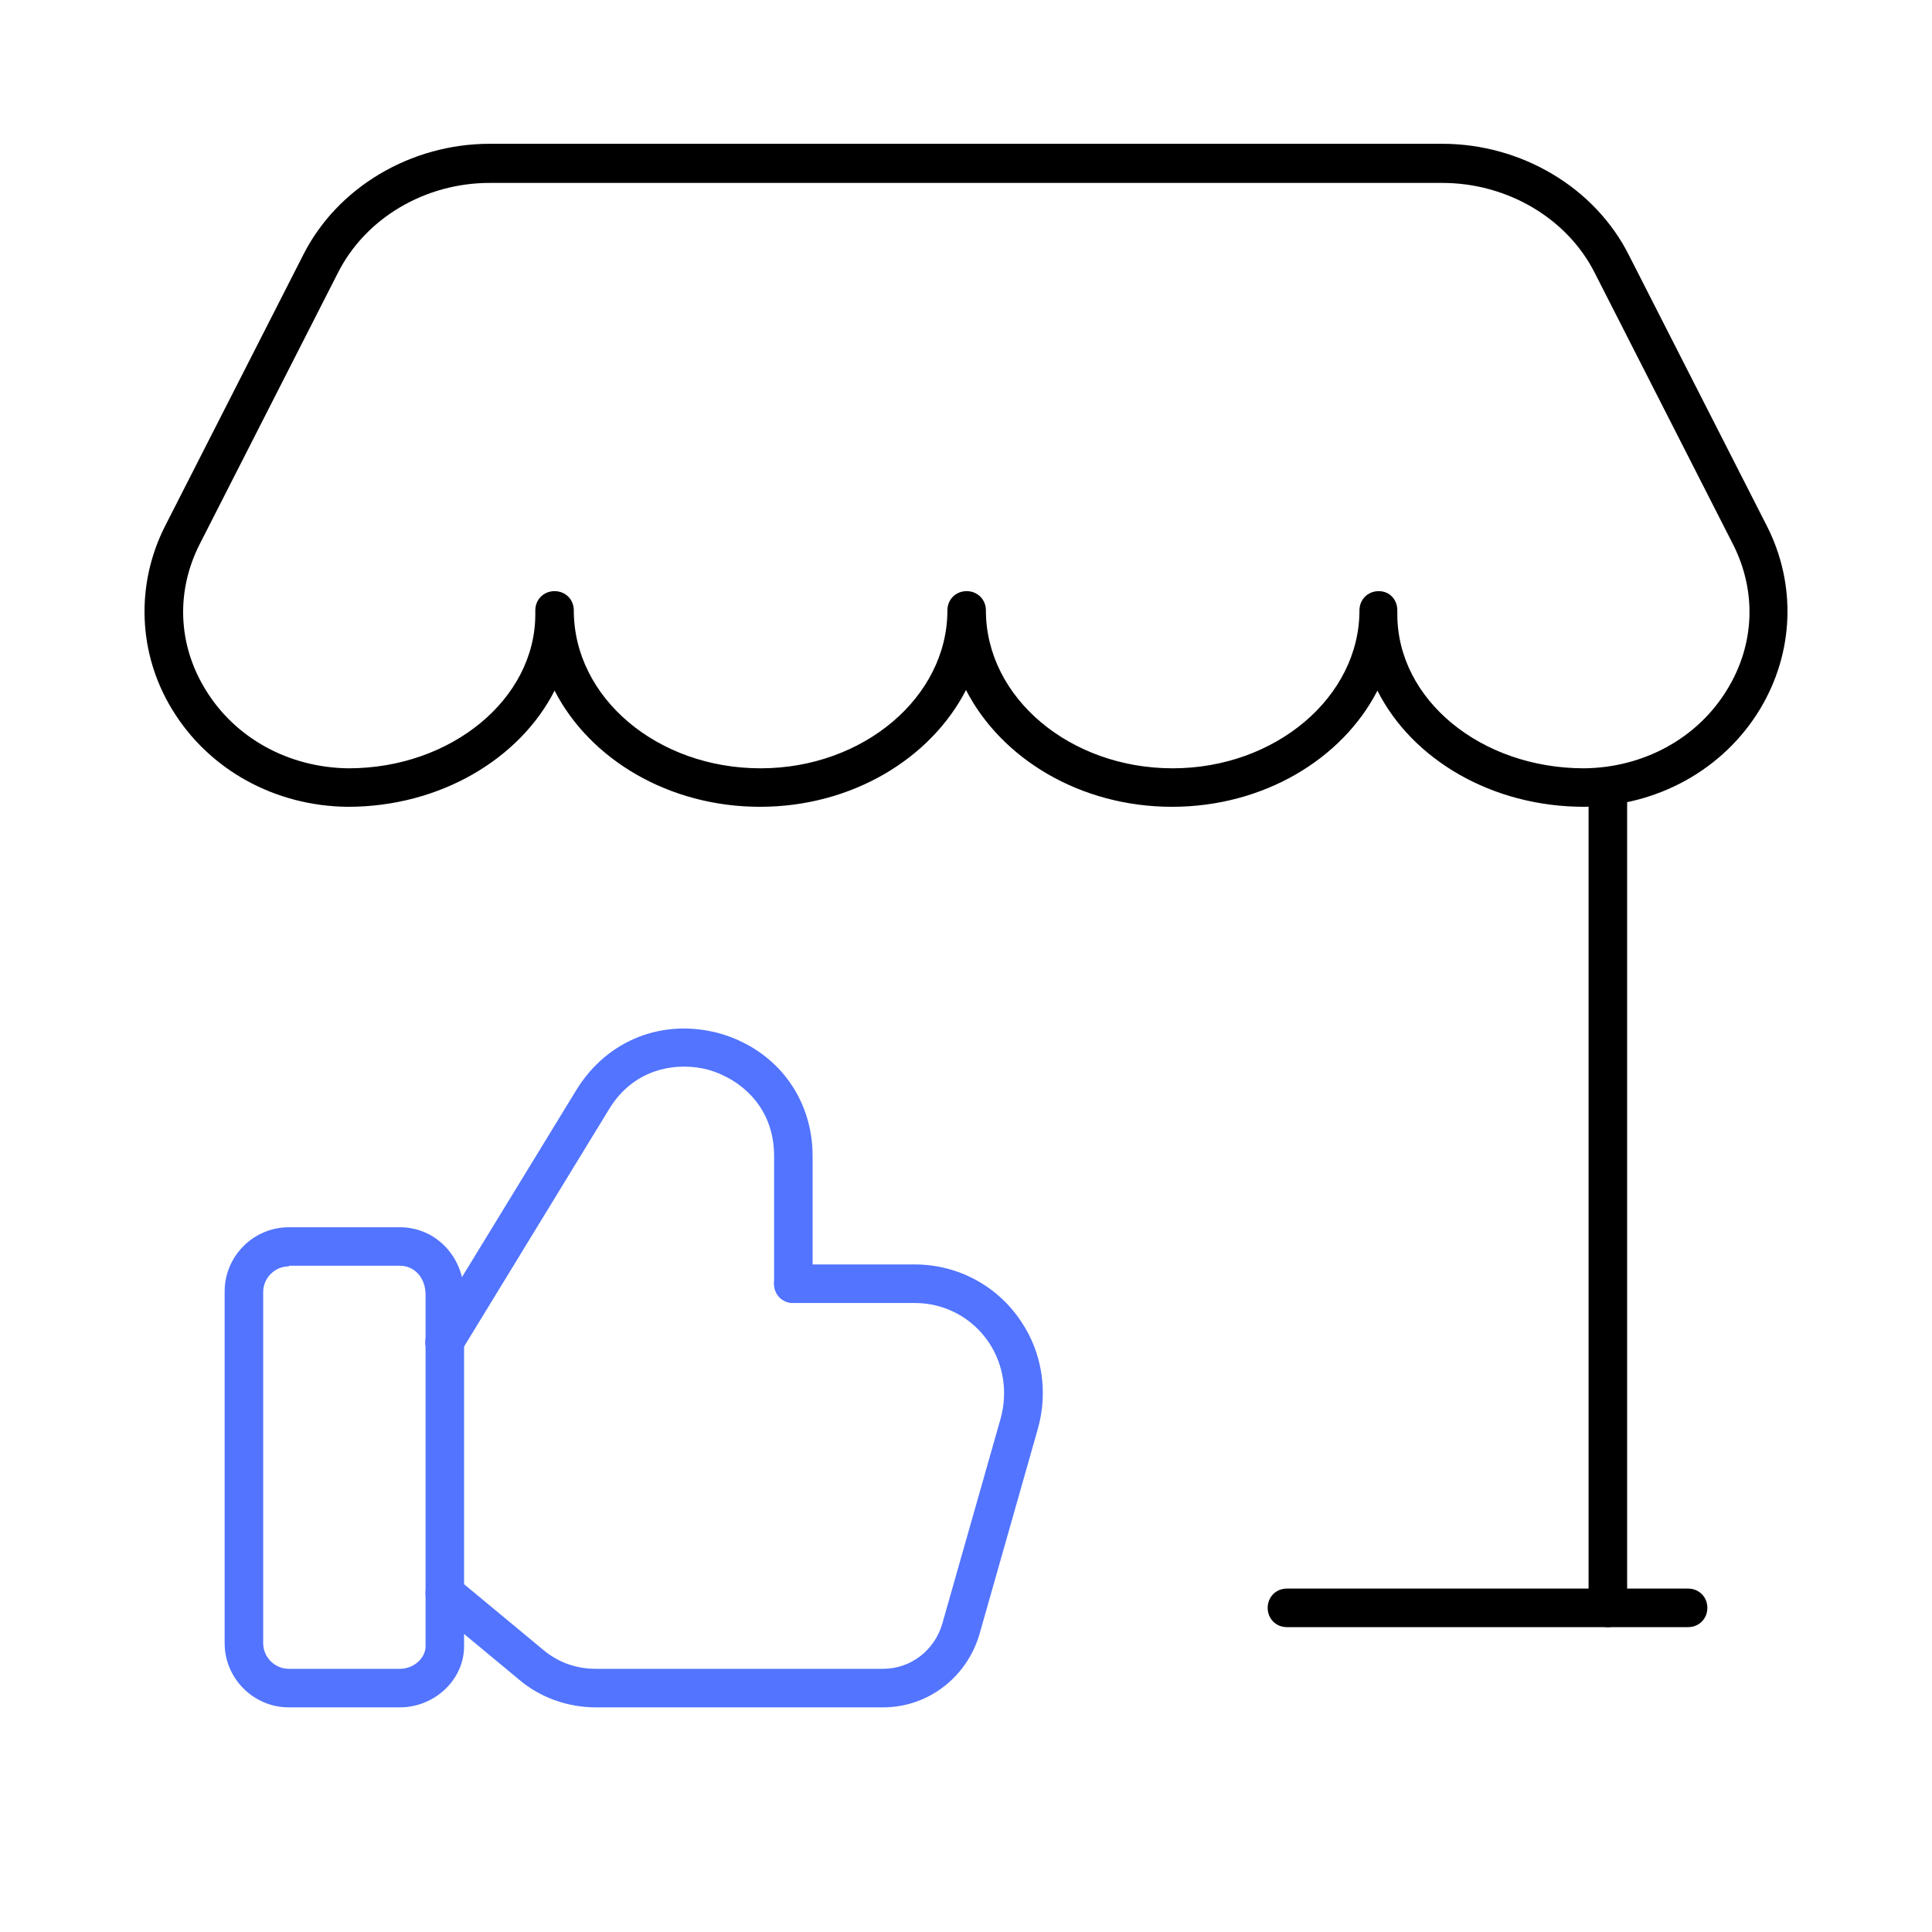 <svg width="40" height="40" viewBox="0 0 40 40" fill="none" xmlns="http://www.w3.org/2000/svg">
<path d="M33.289 33.688C33.063 33.688 32.89 33.515 32.89 33.289V16.319C32.89 16.093 33.063 15.92 33.289 15.92C33.515 15.92 33.688 16.093 33.688 16.319V33.303C33.688 33.515 33.515 33.688 33.289 33.688Z" fill="black"/>
<path d="M8.279 35.349H5.98C5.249 35.349 4.651 34.751 4.651 34.02V26.738C4.651 26.007 5.249 25.409 5.98 25.409H8.279C9.023 25.409 9.608 26.02 9.608 26.804V34.086C9.608 34.778 8.997 35.349 8.279 35.349ZM5.98 26.219C5.688 26.219 5.449 26.459 5.449 26.751V34.02C5.449 34.312 5.688 34.551 5.98 34.551H8.279C8.585 34.551 8.811 34.312 8.811 34.086V26.804C8.811 26.459 8.585 26.206 8.279 26.206H5.98V26.219Z" fill="#5274FF"/>
<path d="M18.285 35.349H12.332C11.761 35.349 11.189 35.15 10.751 34.778L8.957 33.289C8.784 33.143 8.757 32.904 8.903 32.731C9.05 32.558 9.289 32.532 9.462 32.678L11.256 34.166C11.561 34.419 11.933 34.551 12.332 34.551H18.285C18.857 34.551 19.349 34.166 19.508 33.621L20.717 29.369C20.864 28.837 20.784 28.266 20.478 27.801C20.133 27.282 19.561 26.977 18.937 26.977H16.425C16.199 26.977 16.026 26.804 16.026 26.578C16.026 26.352 16.199 26.179 16.425 26.179H18.937C19.827 26.179 20.651 26.618 21.143 27.362C21.581 28.013 21.701 28.824 21.488 29.581L20.279 33.834C20.013 34.738 19.203 35.349 18.285 35.349Z" fill="#5274FF"/>
<path d="M24.266 16.704C22.366 16.704 20.731 15.708 20 14.286C19.269 15.708 17.635 16.704 15.734 16.704C13.847 16.704 12.213 15.721 11.482 14.299C10.764 15.708 9.116 16.704 7.203 16.704C5.688 16.691 4.319 15.934 3.561 14.684C2.857 13.528 2.804 12.106 3.415 10.897L6.272 5.289C6.977 3.88 8.505 2.977 10.139 2.977H29.86C31.495 2.977 33.023 3.88 33.728 5.289L36.585 10.897C37.196 12.106 37.143 13.515 36.438 14.684C35.681 15.934 34.312 16.691 32.797 16.704C30.884 16.704 29.236 15.721 28.518 14.299C27.787 15.721 26.153 16.704 24.266 16.704ZM28.93 12.638V12.718C28.93 14.485 30.658 15.907 32.797 15.907C34.033 15.894 35.15 15.283 35.761 14.273C36.332 13.342 36.372 12.239 35.88 11.269L33.023 5.661C32.452 4.518 31.203 3.787 29.86 3.787H10.139C8.797 3.787 7.561 4.518 6.99 5.661L4.133 11.269C3.641 12.239 3.681 13.342 4.252 14.273C4.864 15.283 5.98 15.894 7.216 15.907C9.342 15.907 11.083 14.472 11.083 12.718V12.638C11.083 12.412 11.256 12.239 11.482 12.239C11.708 12.239 11.88 12.412 11.88 12.638C11.88 14.445 13.608 15.907 15.748 15.907C17.874 15.907 19.615 14.432 19.615 12.638C19.615 12.412 19.787 12.239 20.013 12.239C20.239 12.239 20.412 12.412 20.412 12.638C20.412 14.445 22.153 15.907 24.279 15.907C26.405 15.907 28.146 14.432 28.146 12.638C28.146 12.412 28.319 12.239 28.545 12.239C28.771 12.239 28.93 12.412 28.93 12.638Z" fill="black"/>
<path d="M34.95 33.688H26.644C26.418 33.688 26.246 33.515 26.246 33.289C26.246 33.063 26.418 32.89 26.644 32.89H34.95C35.176 32.89 35.349 33.063 35.349 33.289C35.349 33.515 35.176 33.688 34.95 33.688Z" fill="black"/>
<path d="M9.209 28.186C9.143 28.186 9.063 28.173 8.997 28.133C8.811 28.013 8.744 27.774 8.864 27.588L11.934 22.565C12.571 21.528 13.728 21.076 14.897 21.395C16.067 21.728 16.824 22.724 16.824 23.934V26.578C16.824 26.804 16.651 26.977 16.425 26.977C16.199 26.977 16.027 26.804 16.027 26.578V23.934C16.027 22.897 15.309 22.339 14.684 22.153C14.06 21.98 13.143 22.086 12.611 22.963L9.542 27.987C9.475 28.12 9.342 28.186 9.209 28.186Z" fill="#5274FF"/>
</svg>
